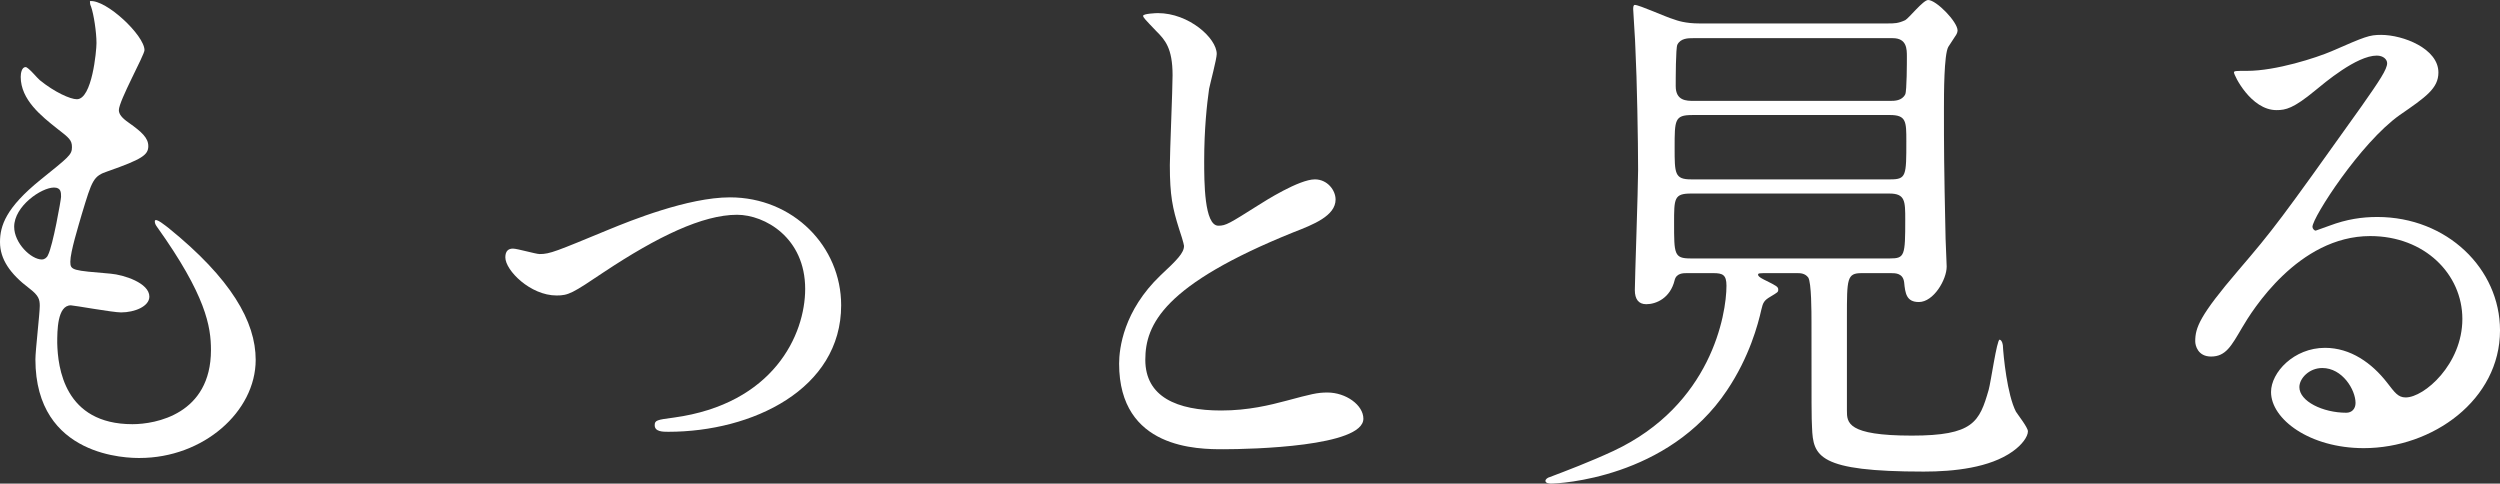 <?xml version="1.0" encoding="utf-8"?>
<!-- Generator: Adobe Illustrator 25.0.1, SVG Export Plug-In . SVG Version: 6.00 Build 0)  -->
<svg version="1.1" id="レイヤー_1" xmlns="http://www.w3.org/2000/svg" xmlns:xlink="http://www.w3.org/1999/xlink" x="0px"
	 y="0px" viewBox="0 0 100.894 19.517" style="enable-background:new 0 0 100.894 19.517;" xml:space="preserve">
<rect x="0" y="0" width="100.894" height="19.517" fill="#333333" stroke="none"/>
<style type="text/css">
	.st0{fill:#FFFFFF;}
</style>
<g>
	<path class="st0" d="M5.831,2.024c0,0.197-1.034,2.046-1.034,2.42
		c0,0.154,0.11,0.309,0.396,0.506c0.528,0.374,0.792,0.616,0.792,0.946
		c0,0.353-0.242,0.528-1.628,1.013C3.763,7.106,3.719,7.261,3.3,8.647
		C3.168,9.109,2.838,10.165,2.838,10.562c0,0.352,0.088,0.352,1.628,0.483
		c0.528,0.045,1.562,0.374,1.562,0.925c0,0.396-0.594,0.638-1.144,0.638
		c-0.33,0-1.915-0.286-2.024-0.286c-0.55,0-0.55,1.034-0.55,1.519
		c0.022,0.99,0.286,3.278,3.036,3.278c0.924,0,3.168-0.396,3.168-2.992
		c0-0.946-0.198-2.2-2.178-4.973c-0.066-0.088-0.088-0.154-0.088-0.221
		c0-0.197,0.484,0.221,0.55,0.265c2.53,2.046,3.521,3.784,3.521,5.324
		c0,2.091-2.112,3.961-4.687,3.961c-0.418,0-4.203,0-4.203-3.982
		c0-0.353,0.176-1.849,0.176-2.156c0-0.265-0.044-0.418-0.418-0.704
		C0.396,11.045,0,10.451,0,9.77C0,9.109,0.242,8.383,1.628,7.261
		c1.144-0.924,1.276-1.012,1.276-1.32c0-0.286-0.11-0.374-0.594-0.748
		C1.672,4.687,0.836,4.026,0.836,3.103c0-0.154,0.044-0.396,0.198-0.396
		c0.11,0,0.484,0.462,0.572,0.528c0.594,0.484,1.232,0.77,1.496,0.77
		c0.616,0,0.792-1.958,0.792-2.266c0-0.44-0.11-1.166-0.22-1.475
		C3.63,0.176,3.63,0.109,3.63,0.044C4.291-0.022,5.831,1.43,5.831,2.024z
		 M2.178,7.569c-0.506,0-1.606,0.748-1.606,1.584c0,0.66,0.682,1.32,1.122,1.32
		c0.088,0,0.198-0.066,0.242-0.177c0.198-0.374,0.528-2.244,0.528-2.354
		C2.464,7.767,2.464,7.569,2.178,7.569z"/>
	<path class="st0" d="M20.394,10.386c0-0.265,0.132-0.353,0.308-0.353
		c0.176,0,0.924,0.22,1.078,0.22c0.418,0,0.66-0.109,2.794-0.99
		c0.858-0.352,3.19-1.298,4.885-1.298c2.552,0,4.488,1.98,4.488,4.356
		c0,3.389-3.586,5.105-6.975,5.105c-0.22,0-0.55,0-0.55-0.265
		c0-0.198,0.088-0.22,0.77-0.308c4.027-0.551,5.303-3.345,5.303-5.193
		c0-2.068-1.628-2.992-2.75-2.992c-1.386,0-3.212,0.88-5.369,2.311
		c-1.276,0.858-1.43,0.946-1.914,0.946
		C21.406,11.926,20.394,10.913,20.394,10.386z"/>
	<path class="st0" d="M46.838,11.111c0.66-0.616,0.946-0.902,0.946-1.188
		c0-0.065-0.154-0.571-0.198-0.682c-0.264-0.836-0.374-1.343-0.374-2.574
		c0-0.506,0.11-3.059,0.11-3.631c0-1.1-0.308-1.43-0.66-1.782
		c-0.462-0.484-0.528-0.55-0.528-0.616c0-0.088,0.528-0.109,0.594-0.109
		c1.254,0,2.376,1.012,2.376,1.649c0,0.198-0.264,1.188-0.308,1.408
		c-0.088,0.616-0.198,1.629-0.198,2.904c0,0.837,0,2.619,0.572,2.619
		c0.308,0,0.44-0.088,1.628-0.836c0.242-0.154,1.628-1.034,2.267-1.034
		c0.506,0,0.836,0.439,0.836,0.813c0,0.66-0.902,1.013-1.694,1.32
		c-5.237,2.112-5.985,3.719-5.985,5.148c0,1.497,1.276,2.047,3.059,2.047
		c1.1,0,1.98-0.221,2.64-0.396c0.99-0.264,1.232-0.33,1.65-0.33
		c0.748,0,1.452,0.506,1.452,1.057c0,1.122-4.489,1.232-5.655,1.232
		c-1.012,0-4.203,0-4.203-3.455C45.166,14.06,45.342,12.542,46.838,11.111z"/>
	<path class="st0" d="M68.068,11.023c-0.132,0-0.418,0-0.484,0.286
		c-0.176,0.726-0.748,0.968-1.144,0.968c-0.308,0-0.462-0.198-0.462-0.572
		c0-0.396,0.132-4.114,0.132-4.84c0-1.145-0.044-3.653-0.11-4.929
		c0-0.242-0.088-1.431-0.088-1.562c0-0.066,0-0.176,0.066-0.176
		c0.176,0,1.298,0.506,1.541,0.571c0.176,0.066,0.506,0.177,1.056,0.177h7.613
		c0.264,0,0.418,0,0.704-0.133C77.045,0.726,77.617,0,77.815,0
		c0.33,0,1.188,0.88,1.188,1.232c0,0.088-0.066,0.197-0.088,0.22
		c-0.044,0.065-0.242,0.374-0.286,0.439c-0.176,0.309-0.176,1.915-0.176,2.486
		c0,1.562,0,2.223,0.066,5.259c0,0.154,0.044,0.946,0.044,1.123
		c0,0.527-0.528,1.43-1.122,1.43c-0.506,0-0.55-0.352-0.594-0.792
		c-0.044-0.374-0.352-0.374-0.528-0.374h-1.188c-0.594,0-0.594,0.22-0.594,1.782
		v3.763c0,0.483,0,1.012,2.618,1.012c2.486,0,2.729-0.55,3.103-1.848
		c0.088-0.309,0.33-2.024,0.44-2.024c0.044,0,0.11,0.065,0.132,0.22
		c0.022,0.44,0.176,2.002,0.528,2.685c0.066,0.11,0.484,0.638,0.484,0.792
		c0,0.22-0.242,0.55-0.616,0.814c-0.924,0.66-2.376,0.813-3.587,0.813
		c-4.269,0-4.466-0.616-4.51-1.782c-0.022-0.396-0.022-0.792-0.022-4.246
		c0-0.396,0-1.606-0.132-1.805c-0.132-0.176-0.33-0.176-0.44-0.176h-1.166
		c-0.375,0-0.418,0-0.418,0.066c0,0.088,0.242,0.197,0.33,0.241
		c0.396,0.198,0.484,0.242,0.484,0.353s-0.022,0.11-0.308,0.286
		c-0.264,0.153-0.308,0.242-0.374,0.528c-0.132,0.594-0.484,1.914-1.386,3.256
		c-2.376,3.564-6.799,3.763-7.107,3.763c-0.088,0-0.22-0.022-0.22-0.11
		c0-0.065,0.088-0.132,0.176-0.153c0.638-0.242,1.628-0.616,2.575-1.057
		c3.938-1.849,4.555-5.501,4.555-6.667c0-0.439-0.154-0.506-0.528-0.506H68.068z
		 M68.244,7.811c-0.682,0-0.682,0.198-0.682,1.188c0,1.254,0,1.431,0.66,1.431
		h8.053c0.594,0,0.616-0.11,0.616-1.562c0-0.748,0-1.057-0.638-1.057H68.244z
		 M68.288,4.643c-0.704,0-0.704,0.198-0.704,1.32c0,1.034,0,1.276,0.66,1.276
		h8.053c0.638,0,0.638-0.154,0.638-1.541c0-0.792,0-1.056-0.66-1.056H68.288z
		 M68.332,1.54c-0.198,0-0.506,0-0.638,0.264c-0.066,0.133-0.066,1.387-0.066,1.673
		c0,0.594,0.44,0.594,0.726,0.594h7.943c0.154,0,0.462,0,0.594-0.264
		c0.066-0.133,0.066-1.32,0.066-1.519c0-0.308,0-0.748-0.572-0.748H68.332z"/>
	<path class="st0" d="M99.375,12.872c0-1.805-1.518-3.345-3.718-3.345
		c-2.905,0-4.775,3.015-5.171,3.696c-0.44,0.748-0.66,1.166-1.254,1.166
		c-0.528,0-0.638-0.439-0.638-0.616c0-0.55,0.176-1.034,1.738-2.86
		c1.43-1.672,1.65-1.958,4.973-6.623c0.727-1.034,1.034-1.496,1.034-1.738
		c0-0.153-0.154-0.308-0.418-0.308c-0.814,0-2.112,1.101-2.486,1.408
		c-0.88,0.726-1.188,0.792-1.562,0.792c-1.034,0-1.716-1.408-1.716-1.519
		c0-0.065,0.066-0.065,0.528-0.065c1.167,0,2.794-0.528,3.411-0.792
		c1.364-0.595,1.518-0.66,2.002-0.66c0.88,0,2.31,0.55,2.31,1.518
		c0,0.639-0.506,0.99-1.562,1.717c-1.584,1.122-3.521,4.137-3.521,4.511
		c0,0.065,0.066,0.153,0.132,0.153c0.132-0.044,0.418-0.153,0.55-0.197
		c0.704-0.265,1.32-0.353,1.936-0.353c2.816,0,4.951,2.091,4.951,4.577
		c0,2.794-2.706,4.752-5.5,4.752c-2.178,0-3.741-1.166-3.741-2.266
		c0-0.792,0.924-1.782,2.178-1.782c1.034,0,1.893,0.616,2.508,1.408
		c0.308,0.396,0.44,0.594,0.749,0.594C97.835,16.04,99.375,14.698,99.375,12.872z
		 M93.721,14.852c-0.528,0-0.924,0.418-0.924,0.771
		c0,0.572,0.946,1.034,1.893,1.034c0.22,0,0.374-0.154,0.374-0.396
		C95.063,15.732,94.535,14.852,93.721,14.852z"/>
</g>
</svg>
